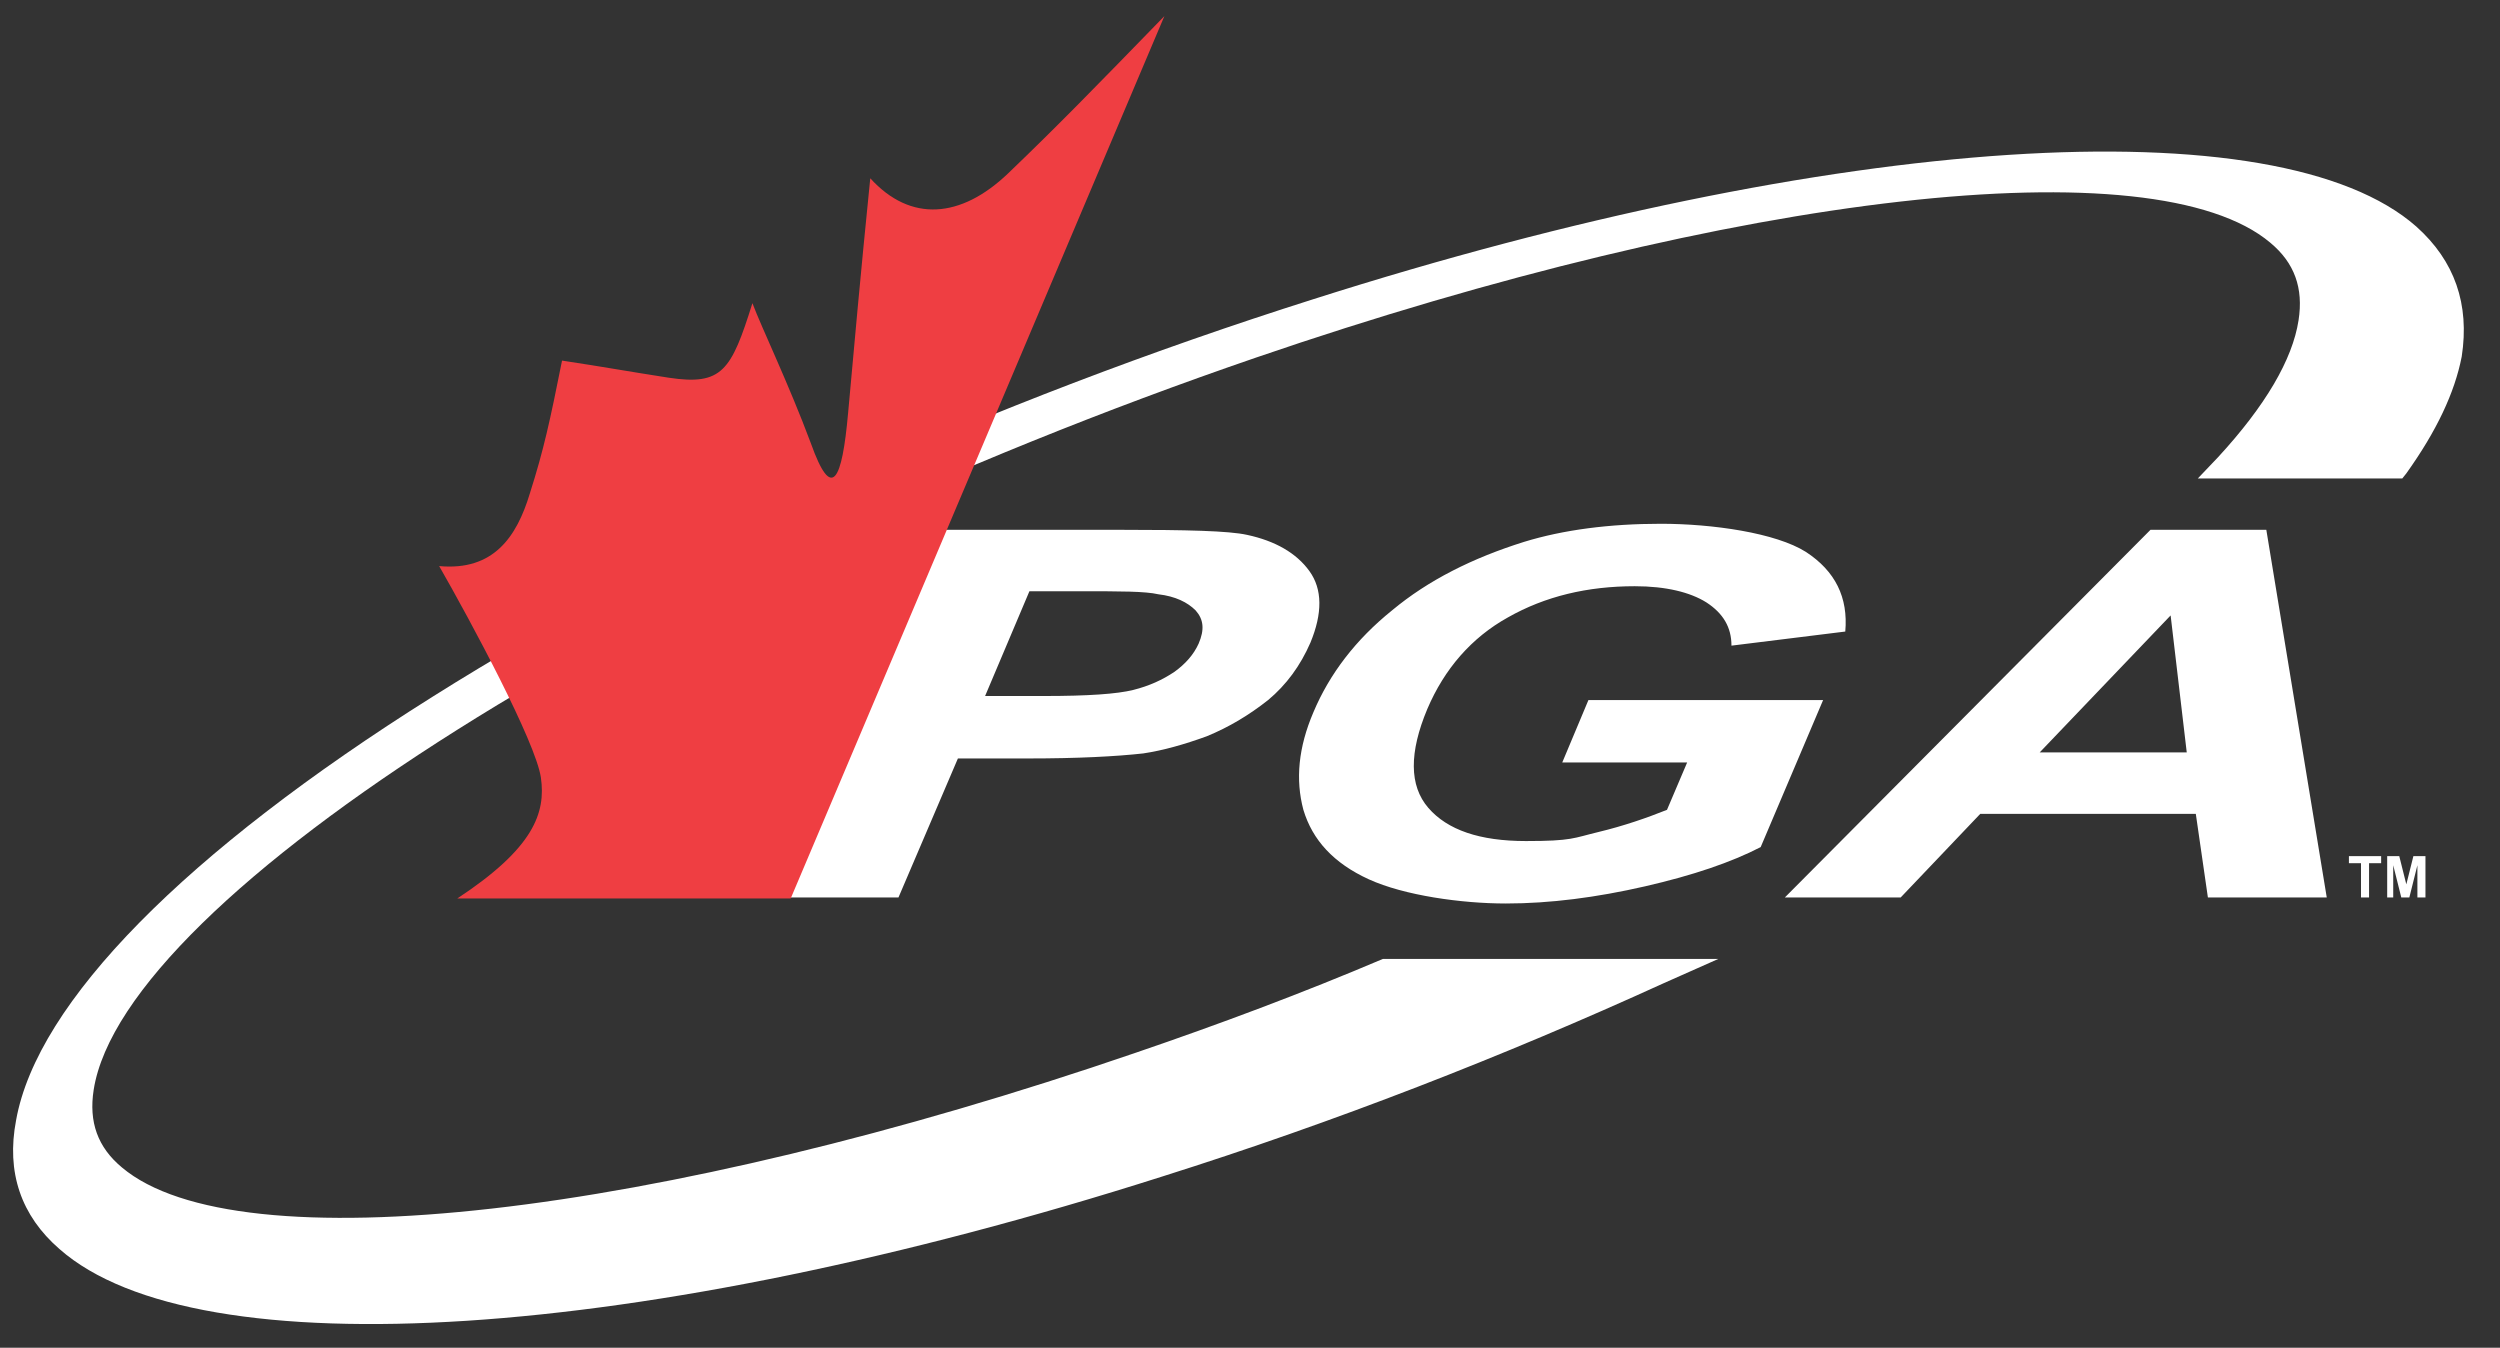 <svg xmlns="http://www.w3.org/2000/svg" id="Layer_1" version="1.1" viewBox="0 0 248.2 133.8"><rect x="0" y="0" width="248.2" height="133.8" fill="#333333" stroke="none"/><defs><style>.st0{fill:#fff}</style></defs><path d="M239.9 22.5c-13.7-12.1-57.7-9.3-109.5 7.2-32.2 10.2-63.2 24.2-87.5 39.5-24.5 15.4-39.2 30.3-41.3 42-1 5.2.5 9.5 4.3 12.8 13.7 12.1 57.7 9.3 109.5-7.2 17.1-5.4 33.8-11.9 49.8-19.2l5.4-2.4h-33.3c-8 3.4-16.3 6.5-24.5 9.3-47.8 16.4-89.2 21.1-100.7 11.4-2.4-2-3.3-4.5-2.8-7.7 3-19.2 54.8-51.9 115.4-72.7 47.8-16.4 89.2-21.1 100.7-11.4 2.4 2 3.3 4.5 2.8 7.7-.6 3.9-3.3 8.5-8 13.6l-2 2.1h20.3l.4-.5c3-4.2 4.8-8 5.5-11.6.8-5.2-.7-9.5-4.5-12.9Z" class="st0"/><path d="M115 59c1.7.2 2.9.8 3.7 1.6.8.9.9 1.9.3 3.3-.5 1.1-1.3 2-2.4 2.8-1.2.8-2.5 1.4-4.1 1.8s-4.5.6-8.8.6h-5.9l4.4-10.4h5.2c3.8 0 6.3 0 7.6.3ZM95.1 75.3h7c4.9 0 8.7-.2 11.4-.5 2-.3 4.1-.9 6.3-1.7 2.2-.9 4.2-2.1 6.1-3.6 1.8-1.5 3.2-3.4 4.2-5.7 1.2-2.9 1.2-5.3-.1-7.1s-3.4-3-6.2-3.6c-1.8-.4-6-.5-12.6-.5H93.9L78.4 89.1h10.8l5.9-13.8Zm72.4.4h-12.4l2.6-6.2H181l-6.2 14.6c-2.9 1.5-6.7 2.8-11.5 3.9s-9.4 1.7-13.8 1.7-10.1-.8-13.6-2.4-5.6-3.9-6.5-6.9c-.8-3-.5-6.2 1-9.7 1.6-3.8 4.2-7.2 7.8-10.1 3.6-3 8-5.2 13.1-6.8 3.9-1.2 8.5-1.8 13.6-1.8s11.4.9 14.4 2.8c2.9 1.9 4.2 4.5 3.9 7.9l-11.3 1.4c0-1.8-.8-3.2-2.5-4.3-1.6-1-4-1.6-7.1-1.6-4.7 0-8.9 1-12.6 3.1-3.6 2-6.3 5.1-8 9.1-1.8 4.3-1.8 7.6.1 9.8 1.9 2.2 5.1 3.3 9.7 3.3s4.7-.3 7.2-.9 4.8-1.4 6.8-2.2l2-4.7Zm48-14.6 1.6 13.6h-14.6l13-13.6Zm-2-8.5-36.3 36.5h11.5l7.9-8.3H218l1.2 8.3H231l-6-36.5h-11.5Z" class="st0"/><path d="M115.6 1.6c-7 7.2-10.5 10.8-15.5 15.6-4.7 4.5-9.7 4.9-13.7.5-1 9.9-1.6 16.7-2.2 23.3-.6 6.7-1.6 8.9-3.7 3-2.2-5.9-4.9-11.5-5.8-13.9-2.1 6.7-3 8.2-8.3 7.4-4.5-.7-6-1-10.6-1.7-1.2 6-1.8 8.8-3.2 13.2-1.3 4.3-3.6 7.7-9 7.2 3.1 5.4 9.6 17.5 10.1 21s-.7 7-8.3 12h33.1l37.1-87.6Z" style="fill:#ef3e42;stroke:#ef3e42;stroke-miterlimit:30;stroke-width:0"/><path d="M234.4 89.1v-3.4h-1.2V85h3.2v.7h-1.2v3.4h-.8Zm2.6 0V85h1.2l.7 2.8.7-2.8h1.2v4.1h-.8v-3.2l-.8 3.2h-.8l-.8-3.2v3.2h-.6Z" class="st0"/></svg>